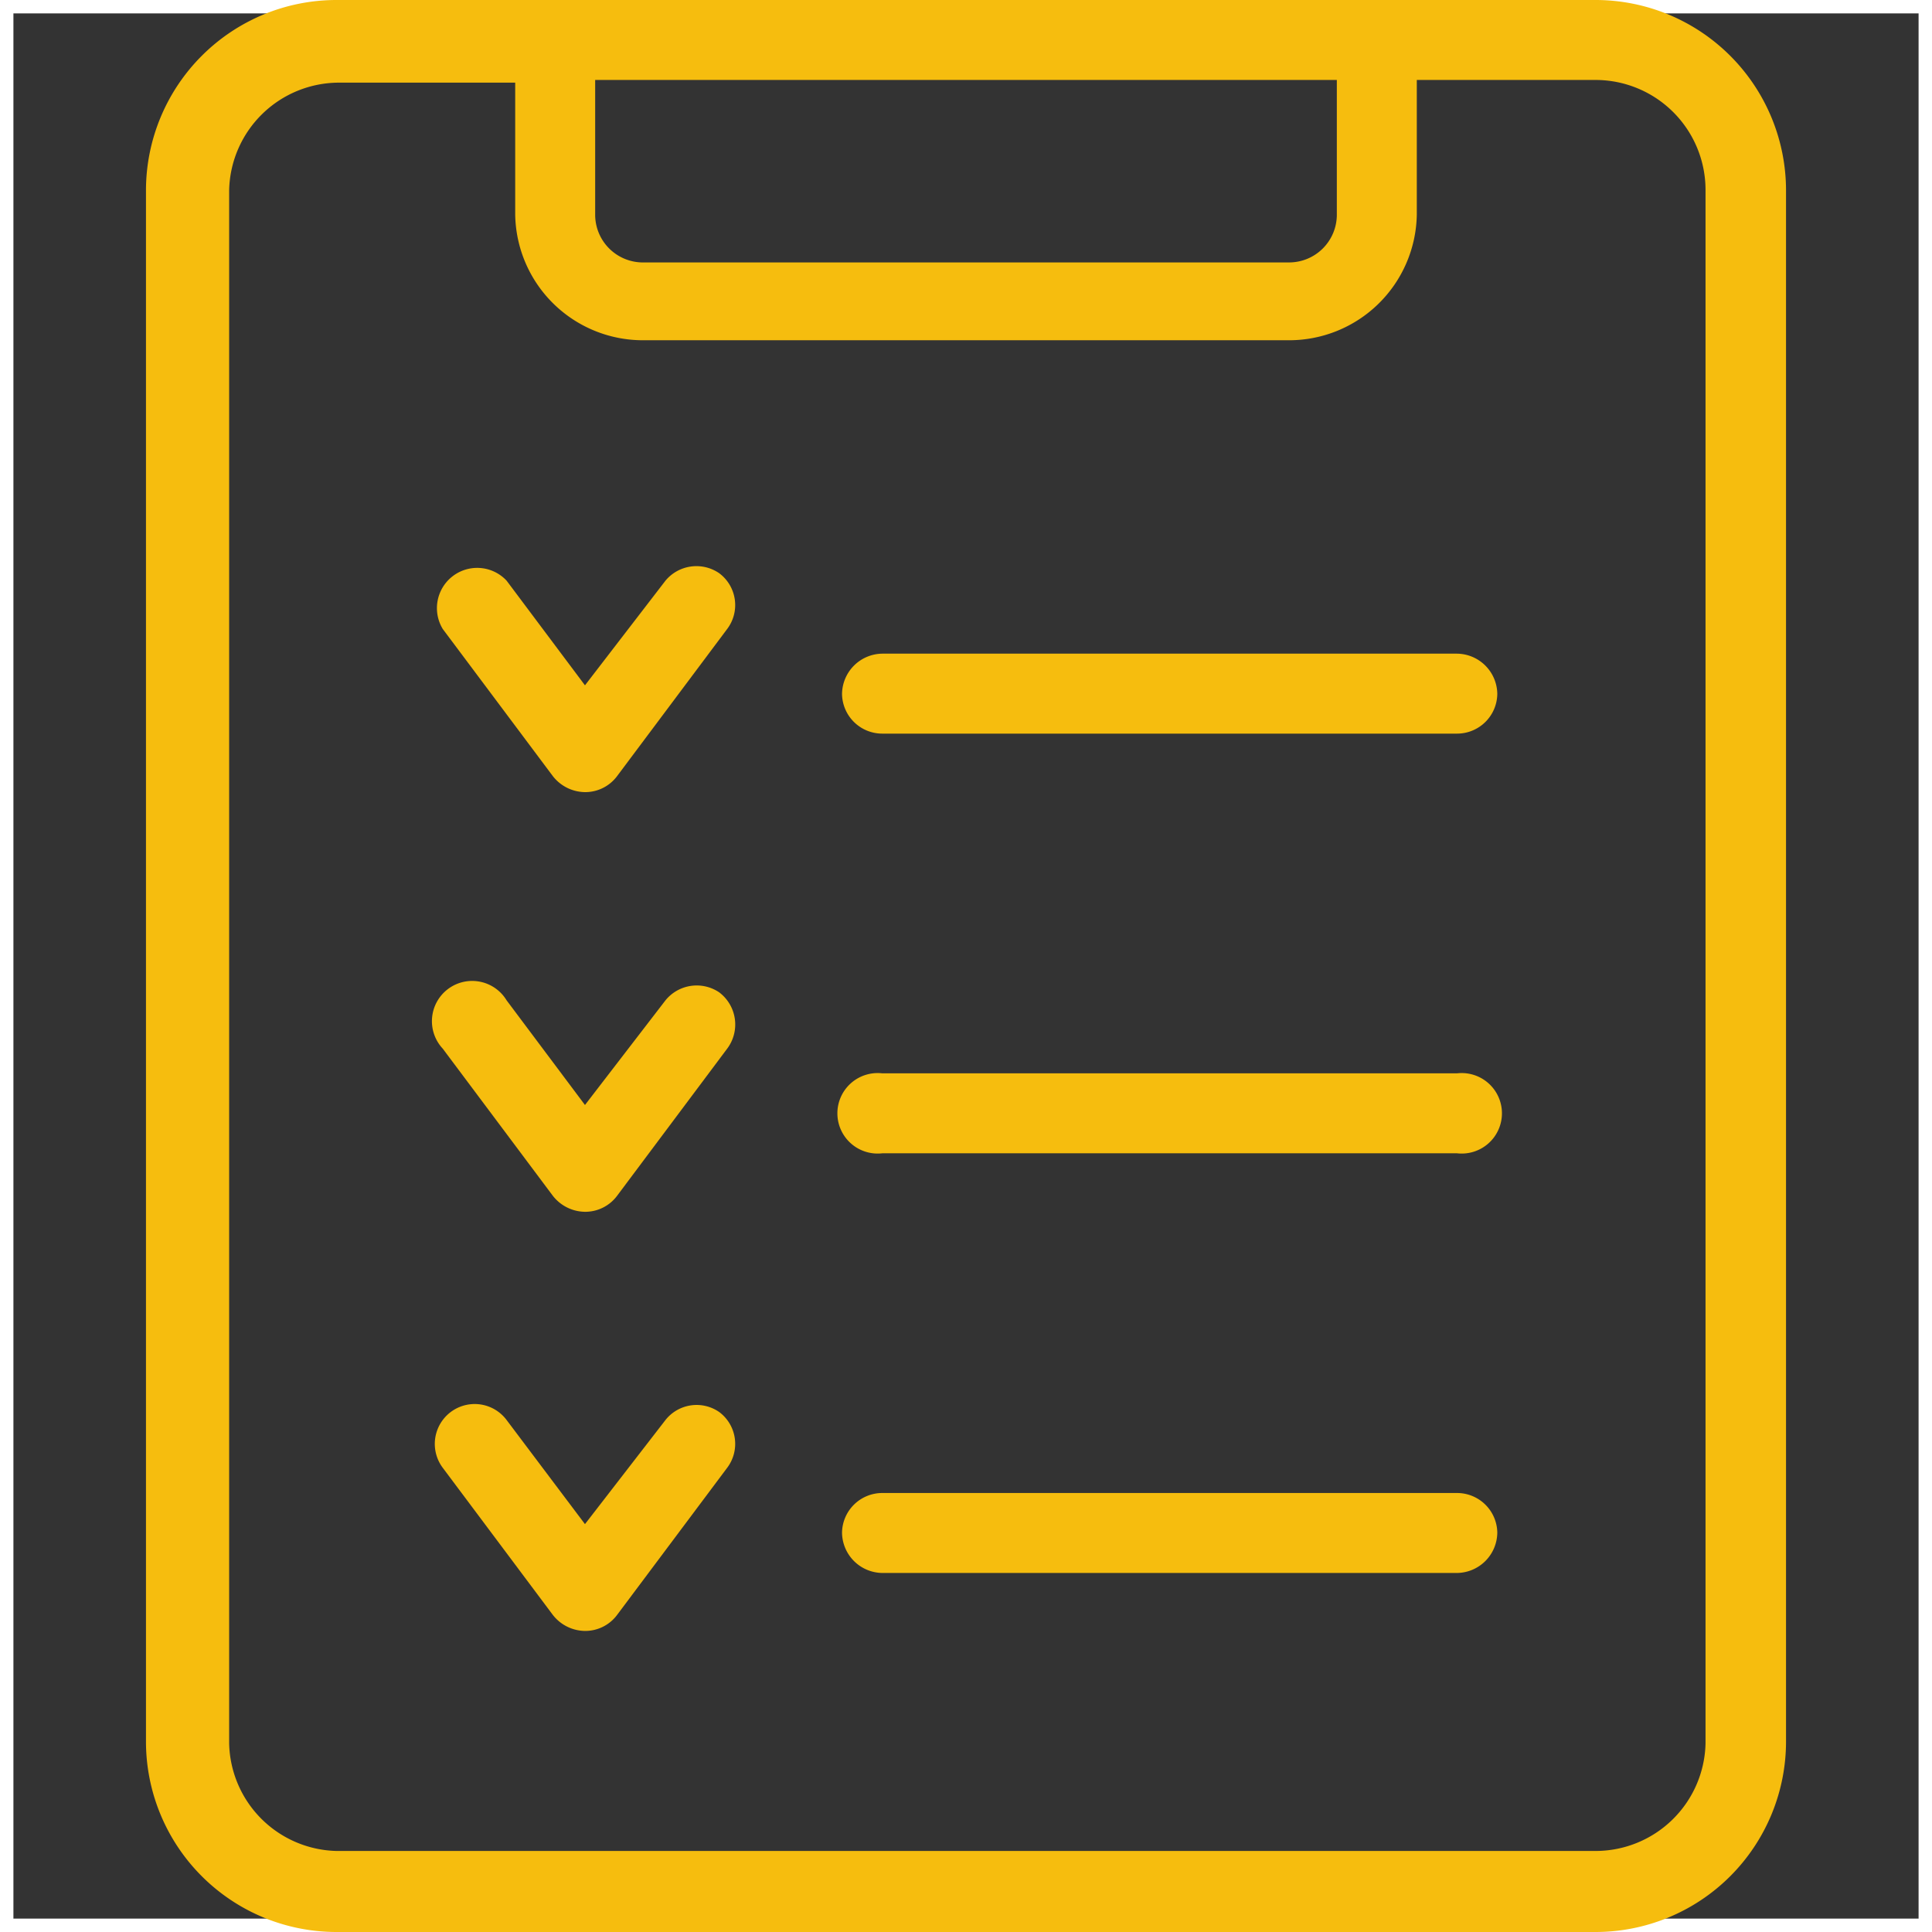 <svg xmlns="http://www.w3.org/2000/svg" viewBox="0 0 36 36"><rect x="0" y="0" width="36" height="36" fill="#333333" stroke="none"/><defs><style>.cls-1{fill:#fff;}.cls-2{fill:#f6bd0e;}</style></defs><g id="Capa_2" data-name="Capa 2"><path class="cls-1" d="M35.75.25v35.5H.25V.25h35.5M36,0H0V36H36V0Z"/></g><g id="Capa_1" data-name="Capa 1"><path class="cls-2" d="M29.73,0H6.27A3.55,3.55,0,0,0,2.72,3.54V32.46A3.55,3.55,0,0,0,6.27,36H29.73a3.55,3.55,0,0,0,3.55-3.54V3.54A3.55,3.55,0,0,0,29.73,0ZM24.91,1.49V4a.89.89,0,0,1-.89.89H12A.89.89,0,0,1,11.09,4V1.49Zm6.87,31a2.05,2.05,0,0,1-2.05,2H6.27a2.05,2.05,0,0,1-2-2V3.54a2.05,2.05,0,0,1,2.05-2H9.6V4A2.38,2.38,0,0,0,12,6.34H24A2.38,2.38,0,0,0,26.4,4V1.49h3.33a2.05,2.05,0,0,1,2.05,2.05Z"/><path class="cls-2" d="M13.4,10.68a.75.75,0,0,0-1,.14L10.9,12.77,9.44,10.82a.75.75,0,0,0-1.19.9l2.05,2.74a.77.77,0,0,0,.6.3.74.74,0,0,0,.6-.3l2.05-2.74A.74.74,0,0,0,13.4,10.68Z"/><path class="cls-2" d="M27.15,12.18H16.44a.76.76,0,0,0-.75.75.75.75,0,0,0,.75.74H27.15a.75.75,0,0,0,.75-.74A.76.76,0,0,0,27.15,12.18Z"/><path class="cls-2" d="M13.4,18.49a.75.75,0,0,0-1,.15L10.9,20.59,9.44,18.64a.75.75,0,1,0-1.19.9l2.05,2.74a.77.77,0,0,0,.6.3.74.74,0,0,0,.6-.3l2.05-2.74A.75.75,0,0,0,13.4,18.49Z"/><path class="cls-2" d="M27.15,20H16.44a.75.75,0,1,0,0,1.49H27.15a.75.75,0,1,0,0-1.49Z"/><path class="cls-2" d="M13.4,26.31a.74.74,0,0,0-1,.15L10.9,28.4,9.44,26.46a.74.74,0,0,0-1.19.89l2.05,2.74a.77.77,0,0,0,.6.3.74.74,0,0,0,.6-.3l2.05-2.74A.74.74,0,0,0,13.4,26.31Z"/><path class="cls-2" d="M27.15,27.82H16.44a.75.75,0,0,0-.75.74.76.76,0,0,0,.75.75H27.15a.76.76,0,0,0,.75-.75A.75.75,0,0,0,27.15,27.82Z"/></g></svg>